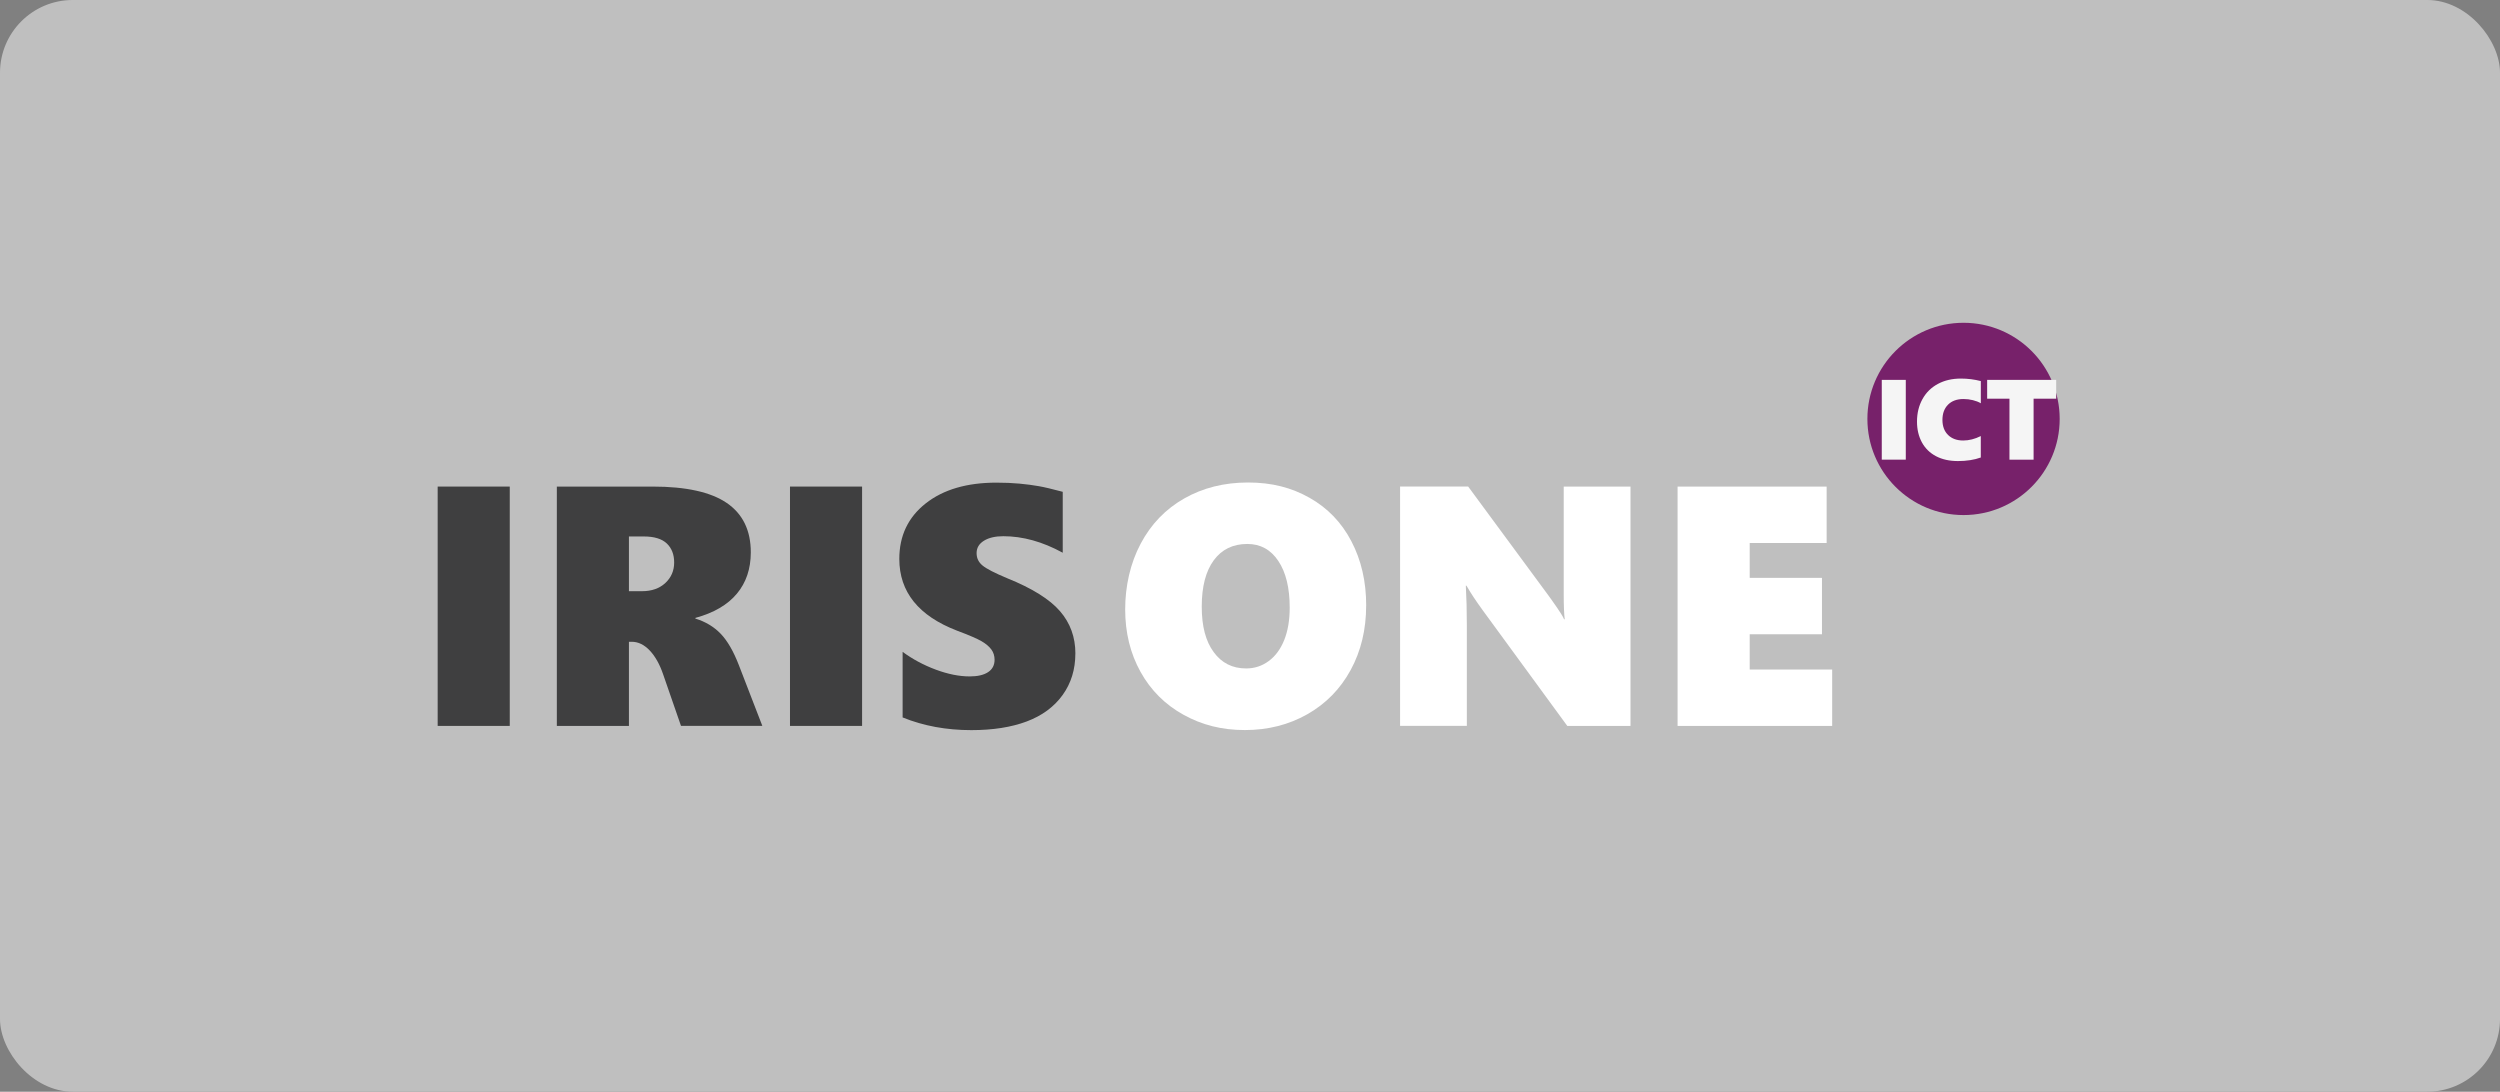 <?xml version="1.0" encoding="UTF-8"?><svg id="Layer_1" xmlns="http://www.w3.org/2000/svg" viewBox="0 0 687 300"><rect x="0" y="0" width="687" height="300" fill="#808080" stroke="none"/><defs><style>.cls-1{fill:#fff;}.cls-2{fill:#77216a;}.cls-3{fill:#bfbfbf;}.cls-4{fill:#f5f5f5;}.cls-5{fill:#3f3f40;}</style></defs><rect class="cls-3" x="0" y="0" width="687" height="300" rx="20" ry="20"/><g><g><path class="cls-5" d="M120.27,199.48v-65.77h19.81v65.77h-19.81Z"/><path class="cls-5" d="M187.14,199.48l-4.91-14.17c-.95-2.78-2.18-4.97-3.69-6.56-1.51-1.59-3.16-2.39-4.93-2.39h-.78v23.12h-19.81v-65.77h26.33c9.2,0,16,1.51,20.39,4.52,4.39,3.01,6.58,7.53,6.58,13.55,0,4.53-1.28,8.32-3.83,11.37-2.55,3.06-6.35,5.27-11.4,6.65v.18c2.78,.86,5.1,2.25,6.95,4.17s3.51,4.79,4.98,8.58l6.47,16.74h-22.34Zm-1.88-44.9c0-2.2-.67-3.94-2.02-5.23-1.35-1.28-3.46-1.93-6.33-1.93h-4.08v15.04h3.58c2.66,0,4.8-.75,6.42-2.25,1.62-1.5,2.43-3.38,2.43-5.64Z"/><path class="cls-5" d="M217.09,199.48v-65.77h19.81v65.77h-19.81Z"/><path class="cls-5" d="M295.51,179.58c0,4.37-1.17,8.18-3.51,11.42-2.34,3.24-5.62,5.66-9.84,7.25-4.22,1.59-9.29,2.39-15.23,2.39-6.88,0-13.18-1.16-18.89-3.49v-18.02c2.75,2.02,5.79,3.65,9.13,4.89,3.33,1.24,6.44,1.86,9.31,1.86,2.17,0,3.85-.39,5.04-1.17,1.19-.78,1.79-1.92,1.79-3.42,0-1.07-.3-2.01-.89-2.82-.6-.81-1.5-1.57-2.7-2.27-1.21-.7-3.45-1.67-6.72-2.89-10.58-4.07-15.87-10.64-15.87-19.72,0-6.36,2.42-11.44,7.25-15.25s11.31-5.71,19.45-5.71c2.29,0,4.4,.09,6.33,.27,1.93,.18,3.67,.41,5.25,.69,1.57,.27,3.78,.8,6.63,1.56v16.74c-5.53-3.03-10.98-4.54-16.33-4.54-2.2,0-3.98,.41-5.32,1.24s-2.02,1.96-2.02,3.39,.54,2.52,1.63,3.42c1.08,.9,3.36,2.07,6.81,3.51,6.82,2.75,11.64,5.76,14.47,9.03,2.83,3.27,4.24,7.16,4.24,11.65Z"/></g><circle class="cls-2" cx="539.58" cy="115.12" r="26.42"/><g><path class="cls-4" d="M517.11,126.31v-21.92h6.6v21.92h-6.6Z"/><path class="cls-4" d="M544.33,125.72c-1.81,.65-3.91,.98-6.28,.98s-4.35-.45-6.04-1.34c-1.69-.89-2.98-2.16-3.88-3.81-.89-1.65-1.34-3.54-1.34-5.69,0-2.31,.5-4.37,1.5-6.18s2.41-3.2,4.24-4.18c1.82-.98,3.92-1.47,6.3-1.47,1.89,0,3.73,.23,5.5,.69v6.1c-.61-.37-1.34-.65-2.19-.86s-1.7-.31-2.57-.31c-1.79,0-3.21,.51-4.24,1.54-1.03,1.03-1.55,2.43-1.55,4.19s.52,3.14,1.55,4.15,2.42,1.52,4.15,1.52c1.6,0,3.22-.41,4.84-1.22v5.89Z"/><path class="cls-4" d="M558.83,109.56v16.76h-6.63v-16.76h-6.13v-5.17h18.97v5.17h-6.21Z"/></g><g><path class="cls-1" d="M375.42,166.41c0,6.6-1.42,12.51-4.27,17.73-2.84,5.21-6.82,9.26-11.92,12.15-5.11,2.89-10.82,4.33-17.15,4.33s-11.79-1.4-16.85-4.2c-5.06-2.8-9-6.73-11.81-11.79-2.81-5.06-4.22-10.78-4.22-17.18s1.42-12.72,4.27-18.07c2.84-5.35,6.83-9.49,11.97-12.41,5.14-2.92,10.98-4.38,17.52-4.38s11.93,1.4,16.9,4.2c4.97,2.8,8.81,6.79,11.51,11.97,2.71,5.18,4.06,11.06,4.06,17.63Zm-21.01,.55c0-5.41-1.04-9.68-3.12-12.8-2.08-3.12-4.92-4.68-8.53-4.68-3.94,0-7.02,1.5-9.22,4.49-2.2,3-3.3,7.23-3.3,12.71s1.09,9.52,3.28,12.52c2.19,3,5.16,4.49,8.92,4.49,2.29,0,4.36-.67,6.19-2.02,1.84-1.35,3.26-3.27,4.27-5.78,1.01-2.51,1.51-5.49,1.51-8.94Z"/><path class="cls-1" d="M430.69,199.48l-23.21-31.74c-1.83-2.51-3.33-4.77-4.49-6.79h-.18c.18,3.24,.28,6.88,.28,10.91v27.61h-18.35v-65.77h18.71l22.24,30.18c.27,.4,.61,.87,1.01,1.42,.4,.55,.8,1.12,1.19,1.7s.77,1.15,1.12,1.7,.62,1.04,.8,1.47h.18c-.18-1.34-.28-3.67-.28-6.97v-29.49h18.35v65.77h-17.38Z"/><path class="cls-1" d="M461,199.48v-65.77h40.96v15.5h-21.14v9.59h19.86v15.5h-19.86v9.68h22.66v15.5h-42.47Z"/></g></g></svg>